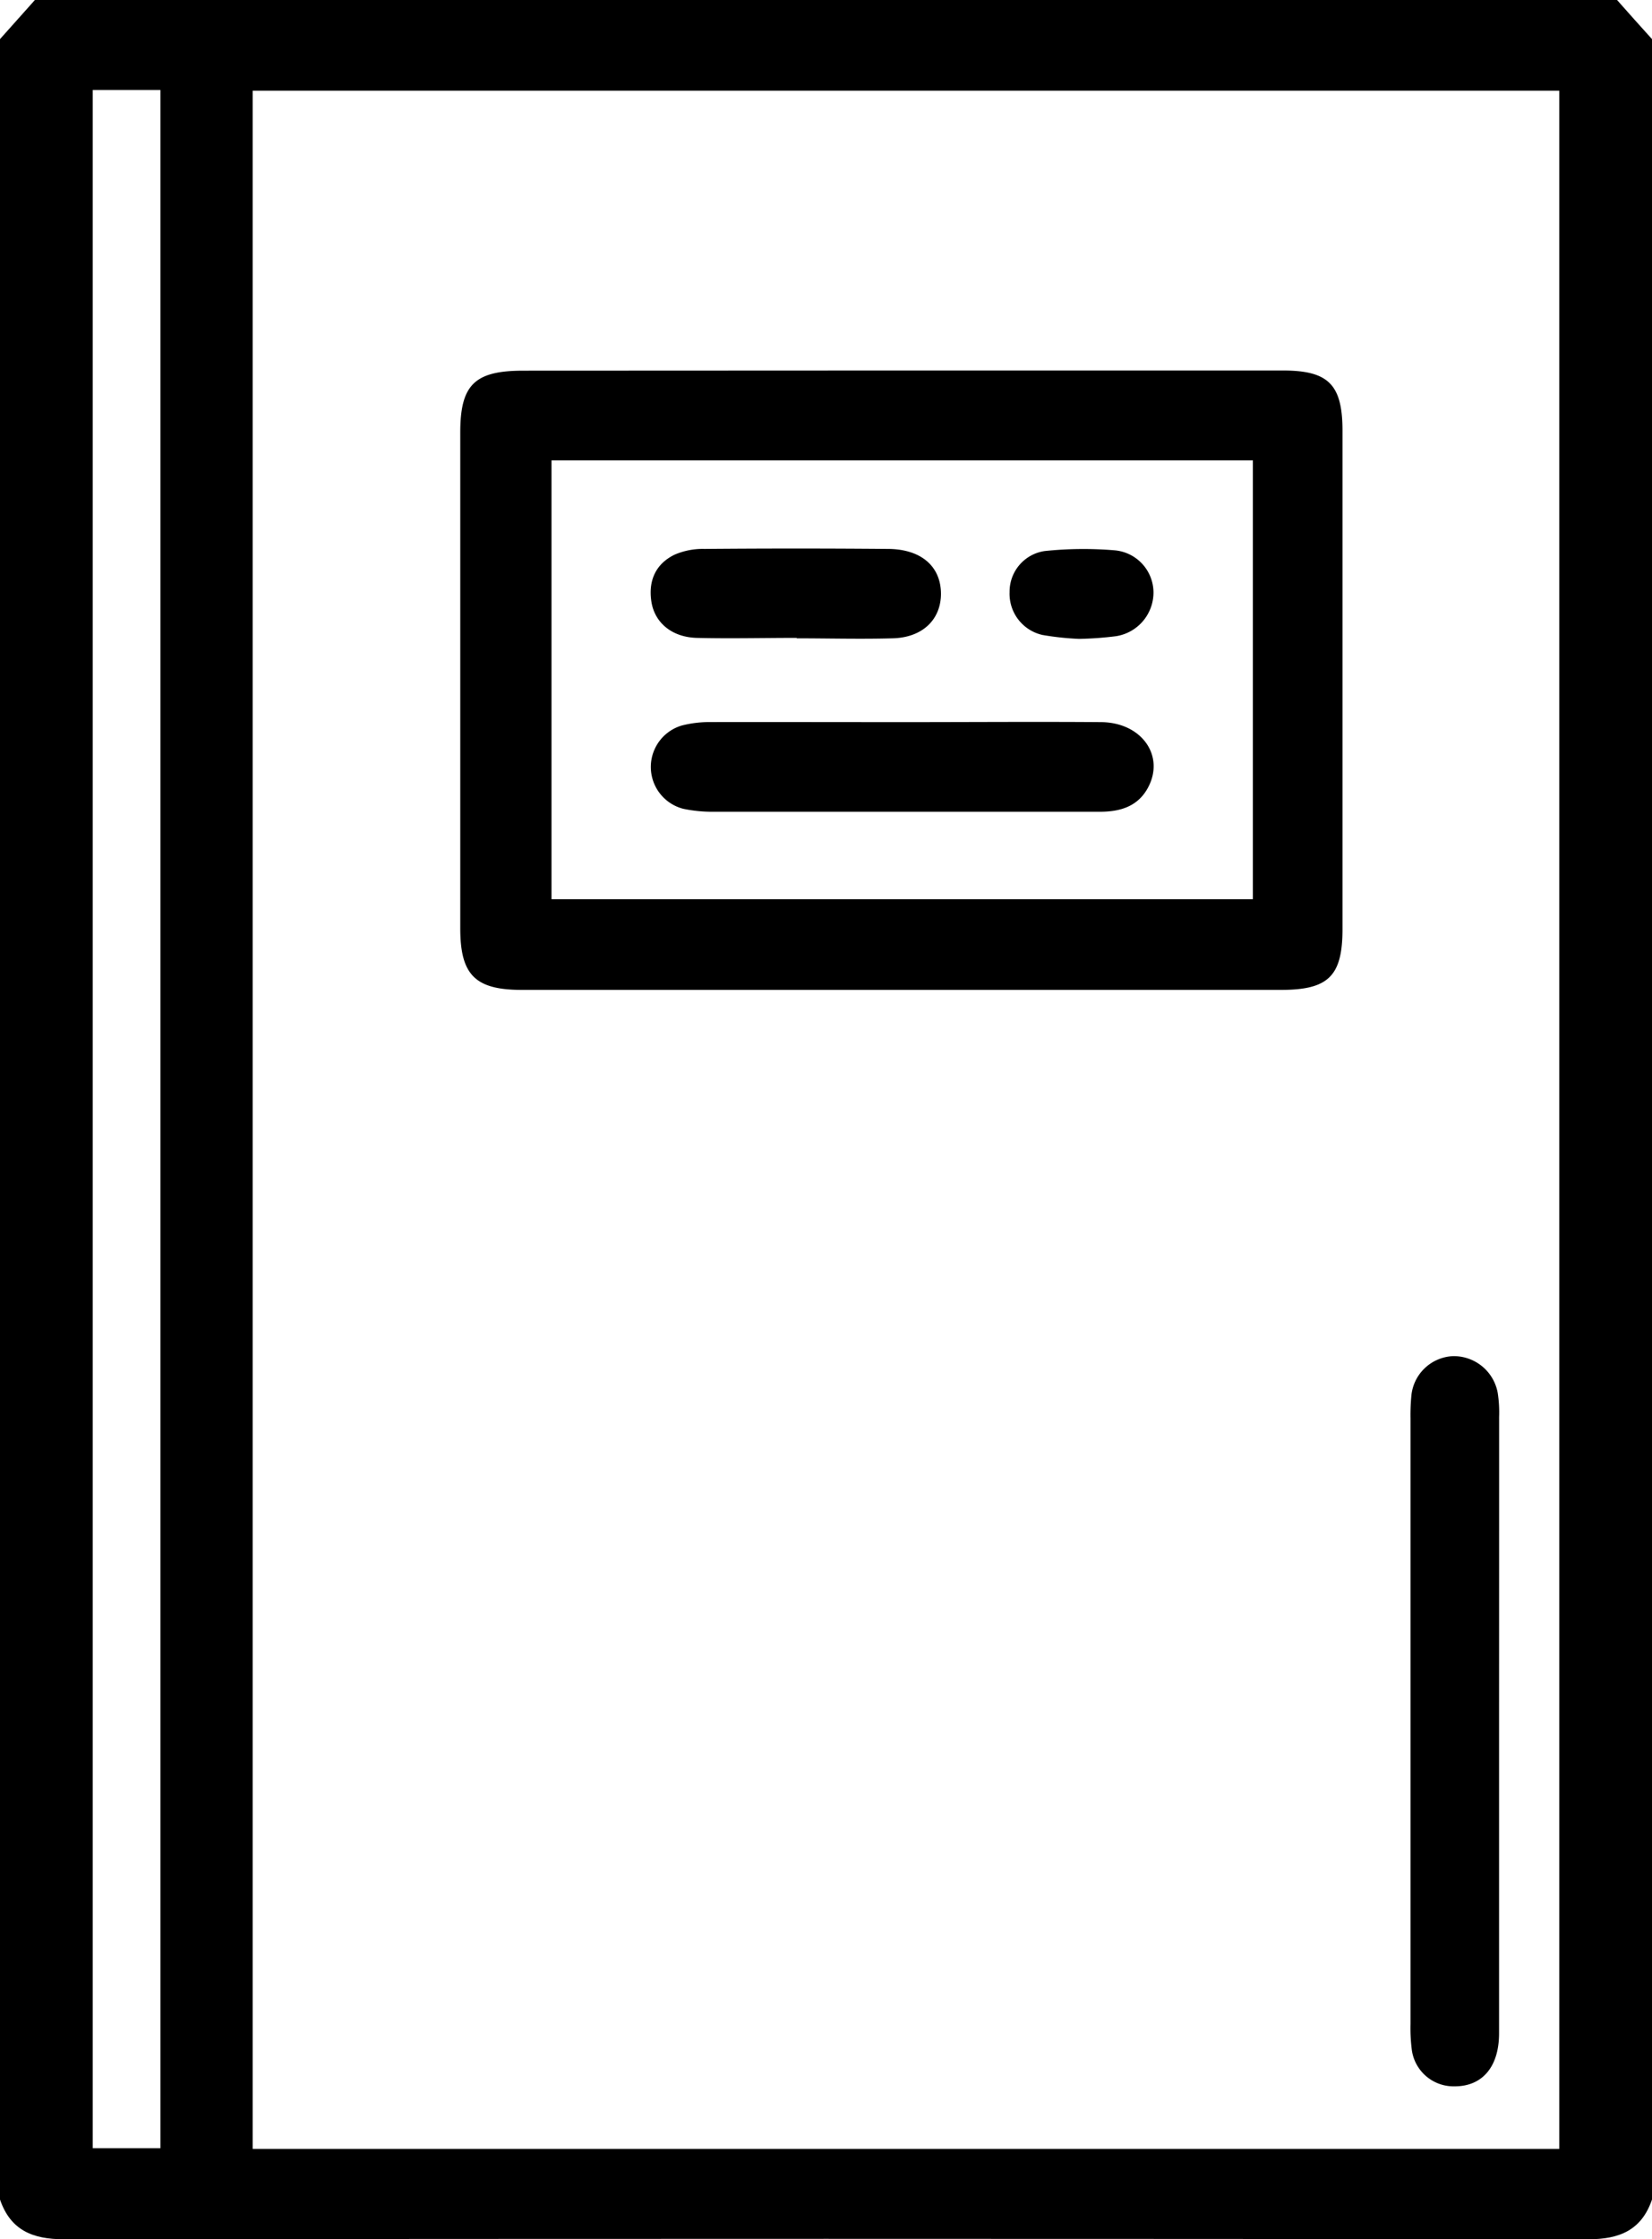 <svg xmlns="http://www.w3.org/2000/svg" viewBox="0 0 295.86 400.76" fill="currentColor"><path d="M6.25 0H289.6q3.12 3.53 6.26 7v386.65c-1.87 5.49-5.84 7.12-11.43 7.11q-136.48-.15-273 0c-5.59 0-9.55-1.62-11.43-7.11V7zm273 384.59V16.24h-234v368.35zM16.61 16.11v368.35h12.12V16.11z"/><path d="M161.77 66.31h68c8.17 0 10.66 2.53 10.66 10.8v89.15c0 8.41-2.5 10.9-11 10.9h-136c-8.31 0-11-2.67-11-11V77.4c0-8.55 2.58-11.06 11.29-11.06zm-63 16.08v78.54h125.61V82.39zM268.47 308v55.9c0 6-3 9.52-8 9.49a7.54 7.54 0 0 1-7.62-6.48 30.52 30.52 0 0 1-.24-4.68V253.86a36.5 36.5 0 0 1 .14-3.91 7.84 7.84 0 0 1 7.42-7.24 8 8 0 0 1 8.06 6.58 22.73 22.73 0 0 1 .25 4.28q0 27.2-.01 54.43z"/><path d="M162.03 129.24c11.73 0 23.47-.09 35.21 0 7.22.08 11.38 6 8.39 11.66-1.81 3.44-5 4.36-8.55 4.38h-69.29a25.29 25.29 0 0 1-5.42-.53 7.73 7.73 0 0 1-.21-14.92 20 20 0 0 1 5-.6c11.61-.02 23.22.01 34.87.01zm-19.32-15.08c-6 0-12 .15-18 0-4.47-.15-7.5-2.79-8.06-6.53s.8-6.76 4.23-8.39a12.76 12.76 0 0 1 5.28-1q16.4-.14 32.78 0c6 0 9.55 3.1 9.58 8 0 4.65-3.31 7.88-8.69 8-5.72.16-11.45 0-17.17 0zm50.54.18a51.42 51.42 0 0 1-6.55-.7 7.55 7.55 0 0 1-5.89-7.68 7.34 7.34 0 0 1 6.28-7.34 66.82 66.82 0 0 1 12.41-.14 7.61 7.61 0 0 1 7.08 7.49 7.93 7.93 0 0 1-6.71 7.89 61.21 61.21 0 0 1-6.62.48z"/></svg>